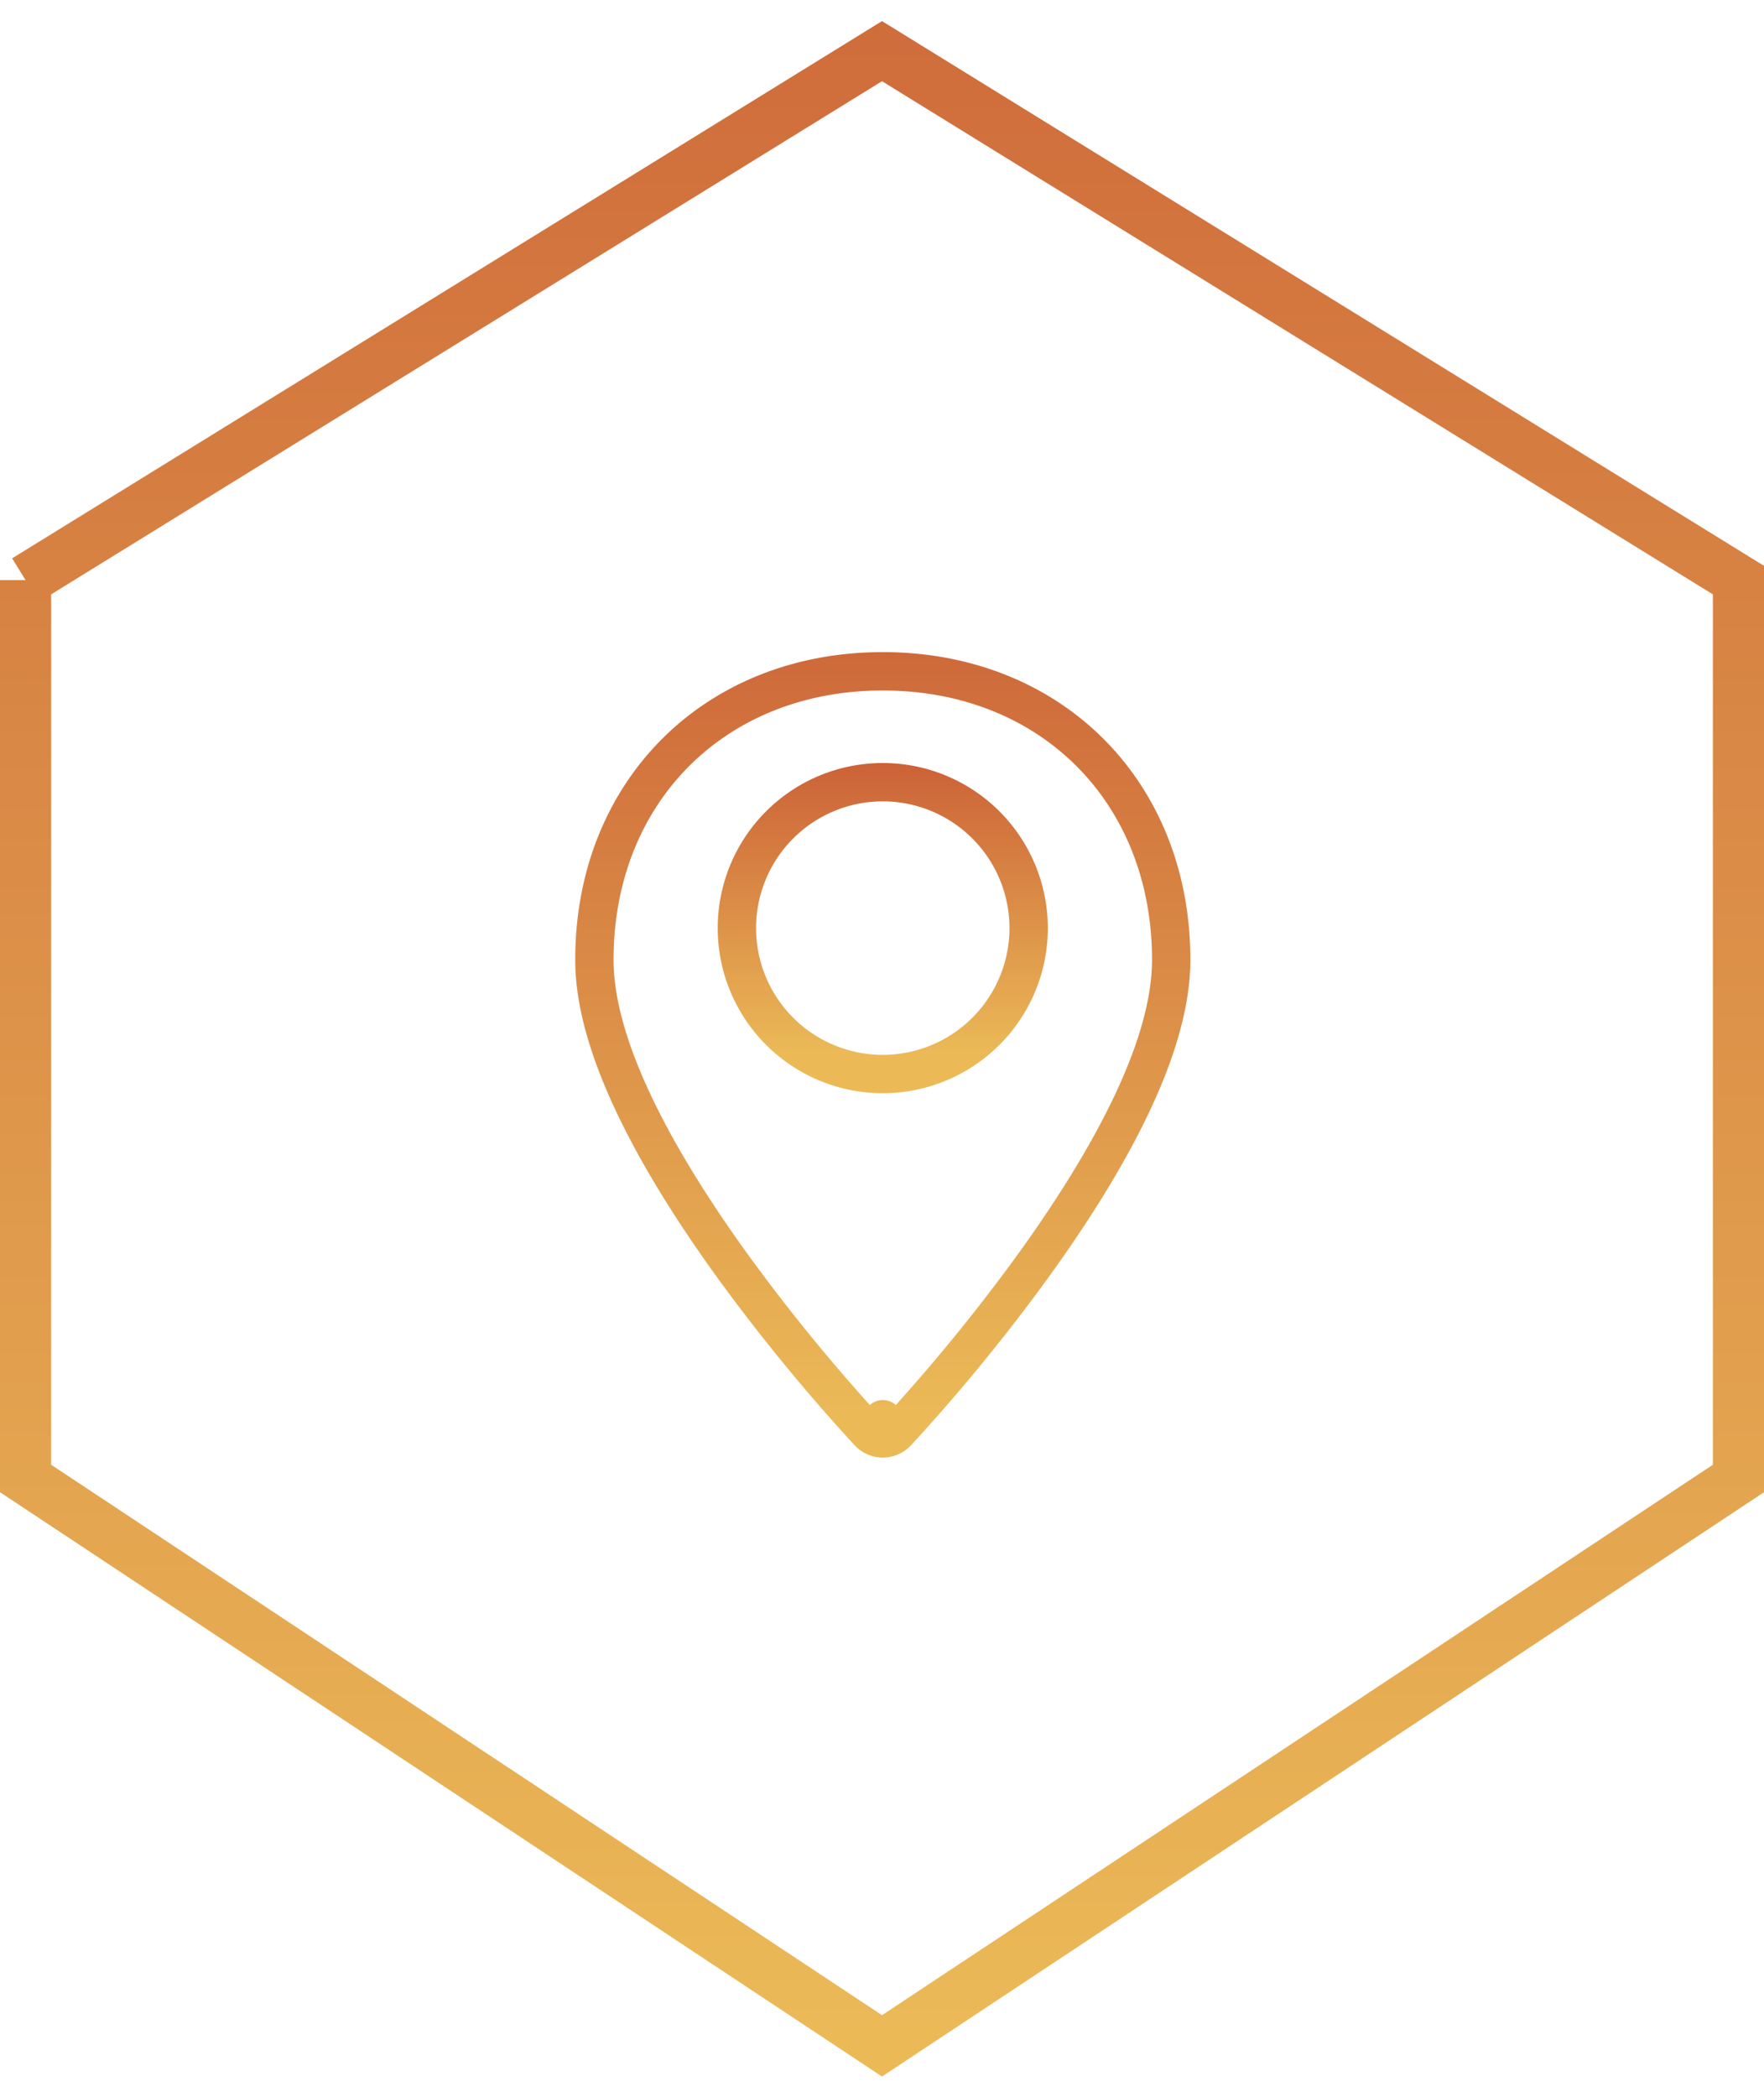 <svg width="69" height="82" fill="none" xmlns="http://www.w3.org/2000/svg"><path d="M1 22.684 34.5 2 68 22.684v35.13L34.5 80 1 57.813v-35.13Z" stroke="url(#a)" stroke-width="2"/><path d="m34.531 55.496-.545.515a.75.75 0 0 0 1.09 0l-.545-.515Zm0 0 .546.515.002-.002.006-.007.024-.026.033-.035a24.841 24.841 0 0 0 .398-.434 72.874 72.874 0 0 0 4.865-5.998c1.33-1.839 2.672-3.91 3.685-5.964 1.005-2.04 1.722-4.139 1.722-6.014 0-6.572-4.709-11.281-11.28-11.281-6.573 0-11.282 4.71-11.282 11.281 0 1.875.717 3.973 1.723 6.014 1.012 2.055 2.355 4.125 3.685 5.964a72.874 72.874 0 0 0 5.295 6.467l.024.026.007.007.001.002.546-.515Z" stroke="url(#b)" stroke-width="1.5" stroke-linejoin="round"/><path d="M34.53 41.998a5.706 5.706 0 1 0 0-11.412 5.706 5.706 0 0 0 0 11.412Z" stroke="url(#c)" stroke-width="1.5" stroke-linejoin="round"/><defs><linearGradient id="a" x1="34.5" y1="-22.744" x2="34.5" y2="80" gradientUnits="userSpaceOnUse"><stop stop-color="#C75533"/><stop offset="1" stop-color="#EBBA57"/></linearGradient><linearGradient id="b" x1="34.531" y1="17.96" x2="34.531" y2="55.496" gradientUnits="userSpaceOnUse"><stop stop-color="#C75533"/><stop offset="1" stop-color="#EBBA57"/></linearGradient><linearGradient id="c" x1="34.53" y1="28.192" x2="34.53" y2="41.248" gradientUnits="userSpaceOnUse"><stop stop-color="#C75533"/><stop offset="1" stop-color="#EBBA57"/></linearGradient></defs></svg>